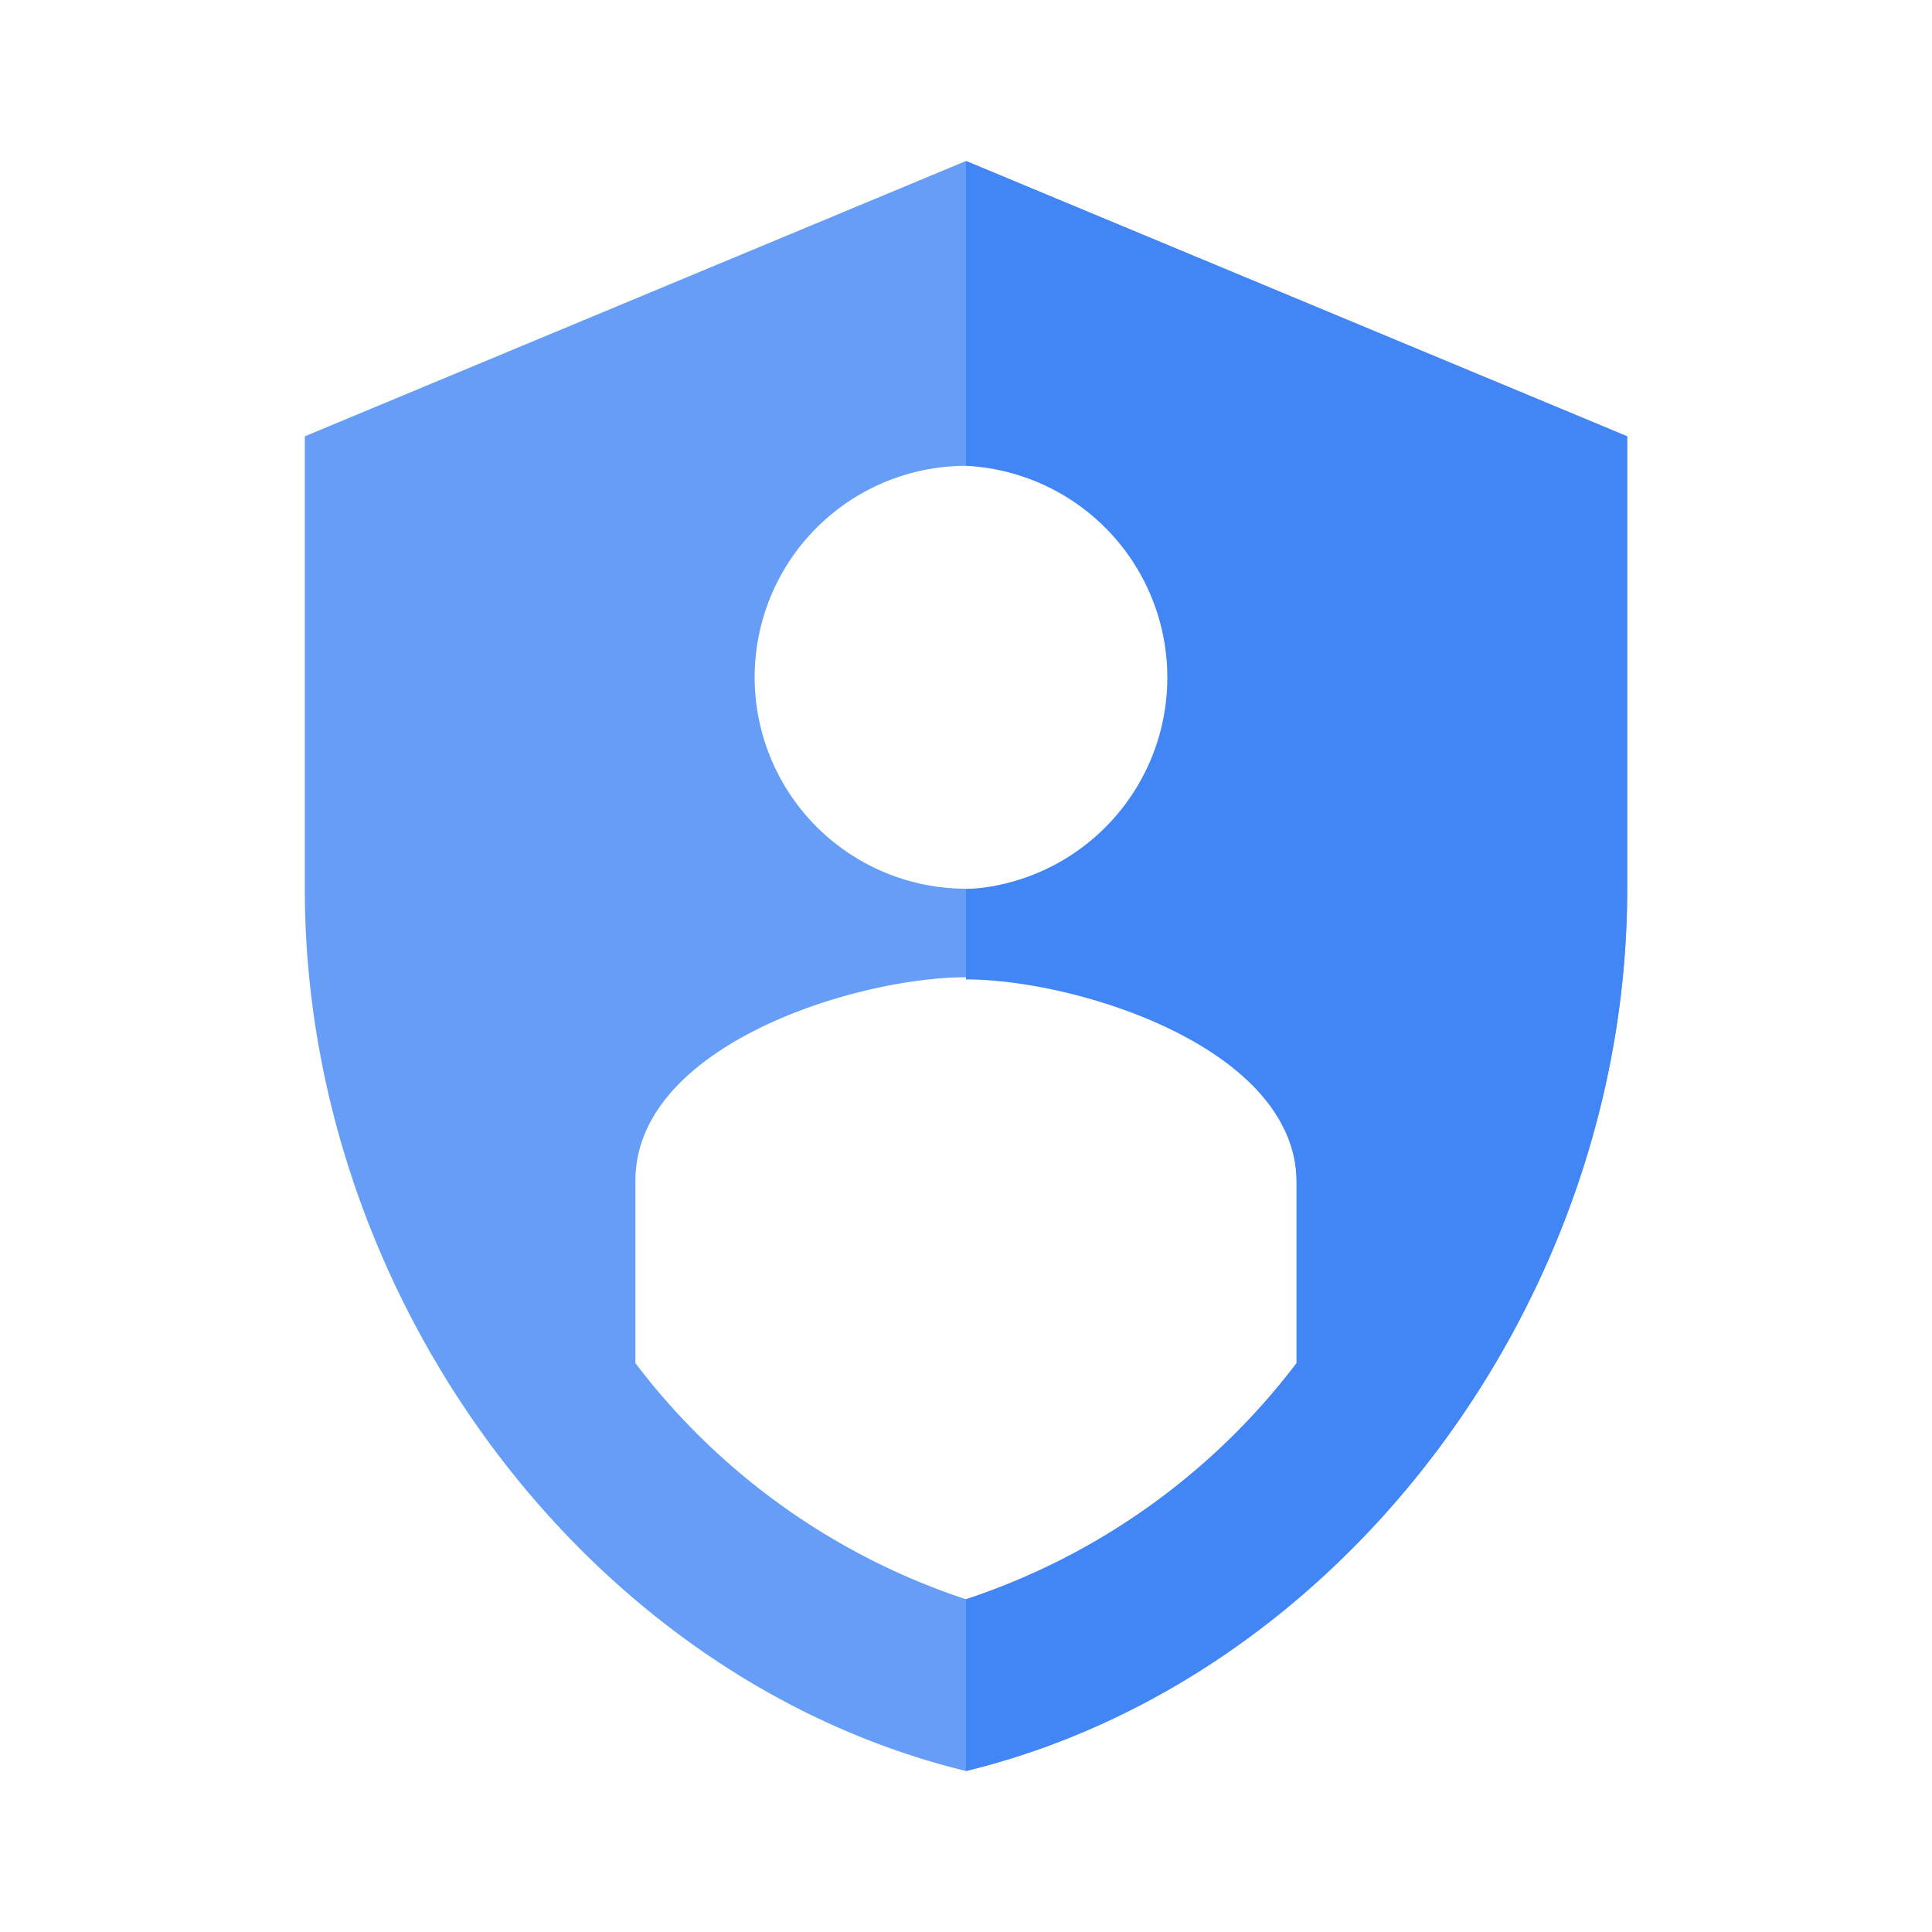 <svg id="Product_Icons" data-name="Product Icons" xmlns="http://www.w3.org/2000/svg" viewBox="0 0 36 36"><defs><style>.cls-1{fill:#669df6;}.cls-1,.cls-2{fill-rule:evenodd;}.cls-2{fill:#4285f4;}</style></defs><title>Icon_36px_IAM_Color</title><g id="Shape"><path class="cls-1" d="M18,3,5.68,8.13v8.44C5.68,24.17,10.94,31.28,18,33c7.06-1.72,12.32-8.83,12.32-16.43V8.13Zm0,5.68a3.94,3.94,0,1,1-2.79,1.16A3.94,3.94,0,0,1,18,8.68ZM24.16,25.4A12.74,12.74,0,0,1,18,29.8a12.74,12.74,0,0,1-6.16-4.4V22c0-2.52,4.1-3.79,6.16-3.79s6.16,1.27,6.16,3.79V25.4Z"/><path class="cls-2" d="M18,3V8.68a3.95,3.95,0,0,1,0,7.89v1.68c2.06,0,6.16,1.27,6.16,3.79V25.4A12.74,12.74,0,0,1,18,29.8V33c7.06-1.72,12.32-8.83,12.32-16.43V8.13Z"/></g></svg>